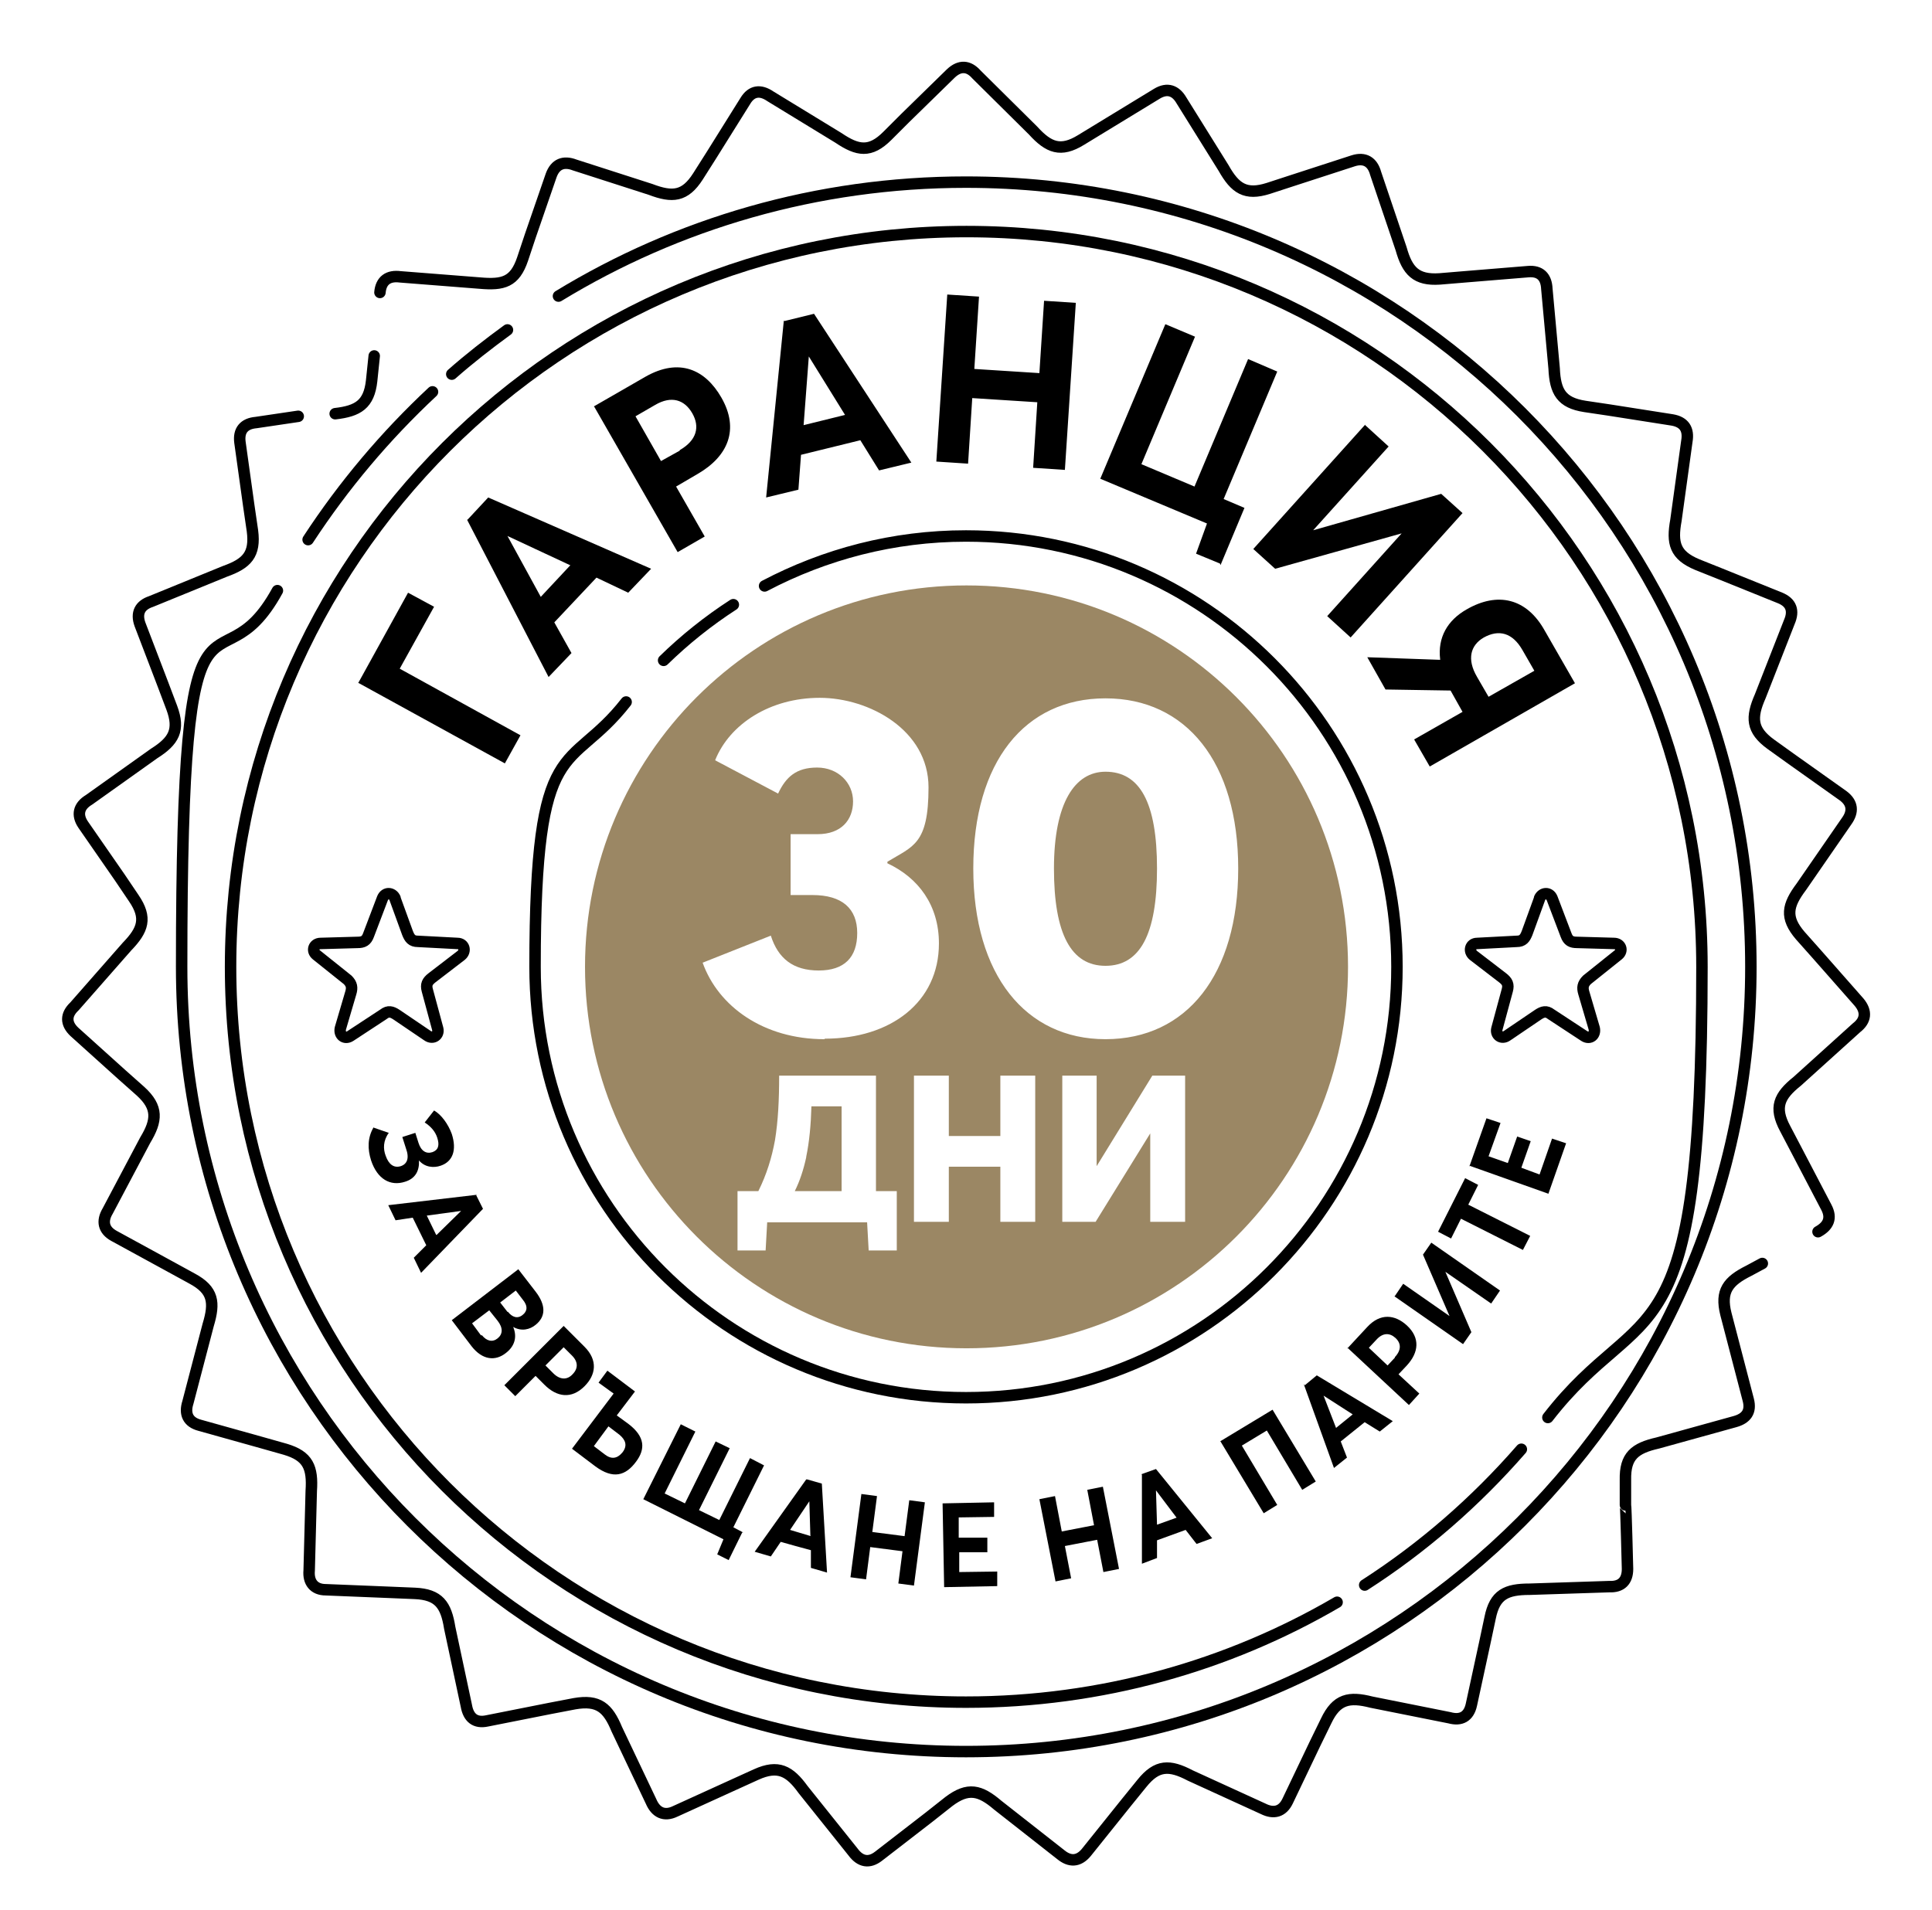 <svg viewBox="0 0 371.2 367" version="1.1" xmlns="http://www.w3.org/2000/svg">
  <defs>
    <style>
      .cls-1 {
        fill: none;
        stroke: #000;
        stroke-linecap: round;
        stroke-linejoin: round;
        stroke-width: 2.2px;
      }

      .cls-2 {
        fill: #9b8764;
        fill-rule: evenodd;
      }
    </style>
  </defs>
  
  <g>
    <g id="Layer_1">
      <path d="M292.3,278.5c-8.8,10.1-18.9,18.9-30.1,26.1M256.9,307.9c-20.9,12.2-45.3,19.2-71.3,19.2-78.1,0-141.3-63.3-141.3-141.3S107.6,44.5,185.7,44.5s141.3,63.3,141.3,141.3-11.1,62.7-29.6,86.6" class="cls-1"></path>
      <path d="M107.3,56.9c22.8-13.9,49.6-21.9,78.3-21.9,83.3,0,150.8,67.5,150.8,150.8s-67.5,150.8-150.8,150.8S34.9,269.1,34.9,185.8s6.7-50.9,18.4-72.3M59.2,103.7c6.8-10.4,14.8-19.9,23.9-28.4M86.8,71.9c3.4-3,7-5.8,10.7-8.5" class="cls-1"></path>
      <path d="M146.9,112.6c11.6-6.1,24.7-9.6,38.7-9.6,45.7,0,82.8,37.1,82.8,82.8s-37.1,82.8-82.8,82.8-82.8-37.1-82.8-82.8,6.5-36.8,17.5-50.9M127.5,126.9c4.1-4,8.6-7.6,13.4-10.7M75.9,172.7l2.4,6.6c.4,1,.8,1.6,2,1.6l7.6.4c1.3,0,1.7,1.5.7,2.3l-5.6,4.3c-.9.7-1.2,1.3-.9,2.4l2,7.4c.3,1.2-.9,2.1-2,1.3l-5.9-4c-.9-.6-1.6-.8-2.5-.1l-6.4,4.2c-1.1.7-2.2-.2-1.9-1.5l2-6.8c.3-1,.2-1.7-.6-2.5l-6-4.8c-1-.8-.5-2.2.8-2.2l7.1-.2c1.1,0,1.7-.3,2.1-1.4l2.7-7.1c.5-1.2,1.9-1.1,2.4,0ZM295.8,172.7l-2.4,6.6c-.4,1-.8,1.6-2,1.6l-7.6.4c-1.3,0-1.7,1.5-.7,2.3l5.6,4.3c.9.7,1.2,1.3.9,2.4l-2,7.4c-.3,1.2.9,2.1,2,1.3l5.9-4c.9-.6,1.6-.8,2.5-.1l6.4,4.2c1.1.7,2.2-.2,1.9-1.5l-2-6.8c-.3-1-.2-1.7.6-2.5l6-4.8c1-.8.5-2.2-.8-2.2l-7.1-.2c-1.1,0-1.7-.3-2.1-1.4l-2.7-7.1c-.5-1.2-1.9-1.1-2.4,0h0Z" class="cls-1"></path>
      <path d="M73,56.2c.2-2.3,1.6-3.3,3.9-3l15.3,1.2c4.5.4,6.7-.2,8.2-4.6l1.5-4.5,4-11.6c.8-2.2,2.4-2.8,4.5-2l14.6,4.7c4.2,1.6,6.6,1.4,9.1-2.5l2.6-4.1,6.5-10.4c1.2-2,2.9-2.2,4.8-.9l13.1,8c3.7,2.5,6.1,2.9,9.4-.4l3.4-3.4,8.8-8.6c1.7-1.6,3.4-1.5,4.9.2l10.9,10.8c3,3.3,5.3,4.2,9.2,1.8l4.1-2.5,10.5-6.4c2-1.2,3.6-.6,4.7,1.3l8.1,13c2.2,3.9,4.2,5.3,8.6,3.9l4.6-1.5,11.7-3.8c2.2-.7,3.7.2,4.3,2.4l4.9,14.5c1.2,4.3,2.9,6.1,7.4,5.8l4.8-.4,12.2-1c2.3-.2,3.5,1,3.6,3.3l1.4,15.3c.2,4.5,1.4,6.6,5.9,7.3l4.7.7,12.1,1.9c2.3.4,3.2,1.8,2.8,4.1l-2.1,15.2c-.8,4.4-.2,6.7,4.1,8.5l4.5,1.8,11.4,4.6c2.2.9,2.7,2.5,1.8,4.6l-5.6,14.3c-1.8,4.1-1.7,6.5,2,9.2l3.9,2.8,10,7.1c1.9,1.4,2,3.1.7,4.9l-8.7,12.6c-2.7,3.6-3.2,5.9-.2,9.4l3.2,3.6,8.1,9.2c1.5,1.8,1.3,3.5-.5,4.9l-11.4,10.3c-3.5,2.8-4.5,5-2.3,9.1l2.2,4.2,5.7,10.9c1.1,2.1.4,3.6-1.6,4.7M338.6,242.8l-2.6,1.4c-4,2-5.5,3.9-4.4,8.3l1.2,4.6,3.1,11.9c.6,2.3-.4,3.6-2.6,4.2l-14.8,4.1c-4.4,1-6.3,2.5-6.2,7.1v4.8c.1,0,.4,12.3.4,12.3,0,2.3-1.2,3.5-3.5,3.4l-15.3.5c-4.5,0-6.7,1-7.6,5.5l-1,4.7-2.6,12c-.5,2.3-2,3.1-4.2,2.5l-15-3c-4.3-1.1-6.7-.6-8.7,3.6l-2.1,4.3-5.3,11.1c-1,2.1-2.7,2.5-4.7,1.5l-14-6.4c-4-2.1-6.4-2.1-9.3,1.5l-3,3.7-7.7,9.6c-1.5,1.8-3.2,1.8-4.9.4l-12.1-9.5c-3.4-2.9-5.7-3.5-9.4-.7l-3.8,3-9.7,7.5c-1.8,1.4-3.5,1.1-4.9-.8l-9.6-12c-2.6-3.6-4.8-4.8-9-2.9l-4.4,2-11.2,5.1c-2.1,1-3.7.2-4.6-1.9l-6.6-13.9c-1.7-4.1-3.5-5.7-8.1-4.9l-4.7.9-12.1,2.4c-2.3.5-3.6-.6-4-2.9l-3.2-15c-.7-4.4-2.1-6.4-6.7-6.6l-4.8-.2-12.3-.5c-2.3,0-3.4-1.5-3.2-3.7l.4-15.3c.3-4.5-.6-6.7-5-8l-4.6-1.3-11.8-3.3c-2.3-.6-3-2.2-2.3-4.4l3.9-14.9c1.3-4.3,1-6.7-3.1-8.9l-4.2-2.3-10.8-5.9c-2-1.1-2.4-2.8-1.2-4.8l7.2-13.6c2.3-3.8,2.5-6.3-.9-9.4l-3.6-3.2-9.1-8.2c-1.7-1.6-1.7-3.3,0-4.9l10.1-11.5c3.1-3.2,3.9-5.5,1.3-9.3l-2.7-4-7-10.1c-1.3-1.9-.9-3.6,1.1-4.8l12.5-8.9c3.8-2.4,5-4.5,3.4-8.8l-1.7-4.5-4.4-11.5c-.8-2.2,0-3.7,2.1-4.4l14.2-5.8c4.2-1.5,5.9-3.2,5.3-7.8l-.7-4.8-1.7-12.2c-.3-2.3.8-3.6,3.1-3.8l8.1-1.2M64.4,79.5c4.4-.5,6.5-1.8,7-6.3l.5-4.8" class="cls-1"></path>
      <g>
        <path d="M154.9,222.4c-.5,2.3-1.2,4.5-2.2,6.5h9v-16.3h-5.8c-.1,3.6-.4,6.8-1,9.7Z" class="cls-2"></path>
        <path d="M212.4,148.3c-5.9,0-9.9,6-9.9,18.6s3.3,18.7,9.9,18.7,9.9-6,9.9-18.7-3.3-18.6-9.9-18.6Z" class="cls-2"></path>
        <path d="M185.7,112.5c-40.5,0-73.3,32.8-73.3,73.3s32.8,73.3,73.3,73.3,73.3-32.8,73.3-73.3-32.8-73.3-73.3-73.3ZM166.9,240.3l-.3-5.4h-19.2l-.3,5.4h-5.4v-11.4h4c1.6-3.2,2.6-6.5,3.2-9.8.6-3.7.8-7.7.8-12.4h18.6v22.2h4v11.4h-5.4ZM158.4,199.7c-11.7,0-20.4-6.3-23.4-14.7l13.1-5.2c1.4,4.4,4.3,6.7,9.2,6.7s7.4-2.5,7.4-7.2-2.9-7.3-8.6-7.3h-4.2v-11.7h5.2c4.5,0,6.8-2.7,6.8-6.3s-2.9-6.5-6.9-6.5-6,1.8-7.5,5l-12.1-6.4c2.8-7,10.6-12,20.1-12s20.9,6.2,20.9,17.2-3,11.3-7.9,14.3v.3c6,2.8,9.9,8.1,9.9,15.4,0,11.3-9.3,18.3-21.9,18.3ZM198.9,234.8h-6.7v-10.6h-9.9v10.6h-6.7v-28.1h6.7v11.6h9.9v-11.6h6.7v28.1ZM227.6,234.8h-6.6v-17h0s-10.5,17-10.5,17h-6.4v-28.1h6.6v17.4h0l10.7-17.4h6.3v28.1ZM212.4,199.7c-15.3,0-25.4-12.3-25.4-32.8s9.9-32.7,25.4-32.7,25.5,12.3,25.5,32.7-9.9,32.8-25.5,32.8Z" class="cls-2"></path>
      </g>
      <path d="M68.8,131.3l9.6-17.4,5,2.7-6.6,11.9,23.2,12.8-3,5.4-28.2-15.5ZM89.8,99.9l4-4.3,31.3,13.7-4.4,4.6-6.1-2.9-8.1,8.6,3.3,5.9-4.4,4.6-15.7-30.3ZM109.5,108.6l-12-5.6h0c0,0,6.4,11.7,6.4,11.7l5.7-6.1ZM114.1,78.1l9.9-5.7c6.5-3.7,11.5-1.4,14.6,4,3.5,6.1,1.3,11.3-4.6,14.7l-4.1,2.4,5.5,9.6-5.2,3-16-27.9ZM130.6,86.5c3.3-1.9,3.9-4.5,2.4-7.1-1.5-2.6-4-3.4-7.1-1.6l-3.8,2.2,4.9,8.6,3.6-2ZM150.7,61.7l5.7-1.4,18.7,28.6-6.2,1.5-3.6-5.8-11.4,2.8-.5,6.7-6.2,1.5,3.4-34ZM162.4,79.8l-7-11.3h0s-1,13.2-1,13.2l8.1-2ZM182,56.6l6.1.4-.9,13.9,12.5.8.9-13.9,6.1.4-2.1,32.1-6.1-.4.8-12.6-12.5-.8-.8,12.6-6.1-.4,2.1-32.1ZM234.4,108.3l-4.6-1.9,2.1-5.8-20.5-8.6,12.5-29.7,5.7,2.4-10.3,24.5,10.2,4.3,10.3-24.5,5.6,2.4-10.3,24.5,4,1.7-4.6,11ZM262.3,81.7l4.5,4.1-14.5,16.1h0c0,0,24.6-7,24.6-7l4.1,3.7-21.5,23.9-4.5-4.1,14.3-15.9h0c0,0-24.3,6.8-24.3,6.8l-4.2-3.8,21.5-23.9ZM276.7,126.7c-.5-4.2,1.4-7.5,5.1-9.6,5.9-3.4,11.5-2.2,15,4.1l5.8,10.1-27.9,16-3-5.2,9.3-5.3-2.3-4.1-12.5-.2-3.5-6.2,14,.5ZM286,133.9l8.8-5-2.3-4c-1.9-3.3-4.5-4-7.4-2.4-2.6,1.5-3.3,4.2-1.3,7.6l2.2,3.8Z"></path>
      <path d="M71.8,216.7l2.9,1c-1.1,1.5-1.1,3.1-.6,4.4.6,1.7,1.6,2.4,2.9,2,1.2-.4,1.7-1.5,1-3.4l-.7-2.2,2.5-.8.6,1.9c.5,1.6,1.5,2.2,2.7,1.8,1.1-.4,1.4-1.3.9-2.8-.4-1.2-1.2-2.1-2.4-2.9l1.8-2.3c1.4.8,2.7,2.6,3.4,4.5,1,3.1.2,5.3-2.1,6.1-1.4.5-3.1.3-4.2-1h0c.1,2-.7,3.5-2.7,4.1-2.8.9-5.3-.5-6.5-4.1-.7-2.2-.7-4.4.5-6.4ZM91.5,229.7l1.3,2.6-11.9,12.3-1.4-2.9,2.4-2.4-2.6-5.3-3.3.5-1.4-2.9,17-2ZM83.9,237.3l4.7-4.6h0s-6.6.9-6.6.9l1.8,3.7ZM99.5,243.8l3.4,4.4c2,2.6,2,4.8,0,6.4-1.1.9-2.7,1.3-4.3.4h0c.8,1.9.3,3.7-1.4,5-2,1.6-4.5,1.4-6.6-1.3l-3.8-5,12.8-9.8ZM92.6,256.6c.9,1.1,2,1.4,3,.6,1-.8,1.1-2,0-3.4l-1.6-2-3.3,2.5,1.7,2.3ZM97.6,252.1c.8,1,1.8,1.4,2.8.6.9-.7,1.1-1.7,0-3l-1.3-1.7-3,2.3,1.4,1.8ZM108.3,254.8l4,4c2.6,2.6,2.2,5.4,0,7.6-2.5,2.5-5.3,2.1-7.7-.3l-1.7-1.7-3.9,3.9-2.1-2.1,11.4-11.4ZM106.3,263.9c1.3,1.3,2.7,1.3,3.7.2,1.1-1.1,1.1-2.4-.1-3.6l-1.6-1.6-3.5,3.5,1.5,1.5ZM122.2,280.9c-2,2.7-4.4,3.4-7.8.9l-4.5-3.4,8-10.6-2.9-2.1,1.7-2.3,5.3,4-3.5,4.6,2.2,1.6c3.3,2.5,3.3,4.9,1.5,7.3h0ZM119.6,279.1c1-1.3.6-2.4-.6-3.4l-2.1-1.6-2.8,3.8,2.1,1.6c1.3,1,2.4.8,3.4-.4h0ZM142.6,294.5l-2.6,5.3-2.2-1.1,1.2-2.9-15.4-7.7,7.2-14.4,2.8,1.4-5.9,11.9,3.9,1.9,5.9-11.9,2.7,1.3-5.9,11.9,3.9,1.9,5.9-11.9,2.7,1.4-5.9,11.9,1.9,1ZM155.1,284.3l2.8.8,1,17.1-3.1-.9v-3.4c-.1,0-5.8-1.6-5.8-1.6l-1.9,2.8-3.1-.9,9.9-13.9ZM155.7,295.1l-.2-6.6h0s-3.7,5.5-3.7,5.5l4,1.2ZM165.5,287.1l3,.4-.9,6.9,6.2.8.9-6.9,3,.4-2.1,16-3-.4.8-6.2-6.2-.8-.8,6.2-3-.4,2.1-16ZM181.2,288.9l9.8-.2v2.8s-6.8.1-6.8.1v3.9c0,0,5.5,0,5.5,0v2.8s-5.4,0-5.4,0v3.8c0,0,7.3-.1,7.3-.1v2.8s-10.2.2-10.2.2l-.3-16.1ZM199.7,288.1l3-.6,1.3,6.8,6.2-1.2-1.3-6.8,3-.6,3.1,15.8-3,.6-1.2-6.2-6.2,1.2,1.2,6.2-3,.6-3.1-15.8ZM219.3,283.3l2.8-1,10.8,13.3-3,1.1-2.1-2.7-5.5,2v3.4c0,0-2.9,1.1-2.9,1.1v-17.1ZM226.1,291.7l-4-5.3h0s.2,6.6.2,6.6l3.9-1.4ZM234.4,277l10.1-6.1,8.3,13.8-2.6,1.6-6.8-11.4-4.8,2.9,6.8,11.4-2.6,1.6-8.3-13.8ZM250.7,266.2l2.3-1.9,14.6,8.8-2.5,2-2.9-1.8-4.6,3.7,1.2,3.1-2.5,2-5.8-16.1ZM259.9,271.8l-5.6-3.6h0s2.4,6.2,2.4,6.2l3.2-2.6ZM258.8,259.2l3.9-4.2c2.5-2.7,5.3-2.4,7.6-.3,2.6,2.4,2.3,5.2,0,7.7l-1.6,1.7,4,3.7-2,2.2-11.8-11ZM268,260.8c1.3-1.4,1.2-2.7.1-3.7-1.1-1-2.4-1-3.6.3l-1.5,1.6,3.6,3.4,1.4-1.5ZM267.9,249.2l1.7-2.5,8.9,6.2h0s-5.1-11.8-5.1-11.8l1.6-2.3,13.2,9.2-1.7,2.5-8.8-6.1h0s5,11.6,5,11.6l-1.6,2.3-13.2-9.2ZM280.7,234.2l-1.9,3.8-2.5-1.3,5.2-10.3,2.5,1.3-1.9,3.8,11.9,6-1.4,2.7-11.9-6ZM282.3,224.2l3.3-9.3,2.7.9-2.3,6.4,3.7,1.3,1.8-5.1,2.6.9-1.8,5.1,3.5,1.3,2.4-6.9,2.7.9-3.4,9.7-15.2-5.4Z"></path>
    </g>
  </g>
</svg>